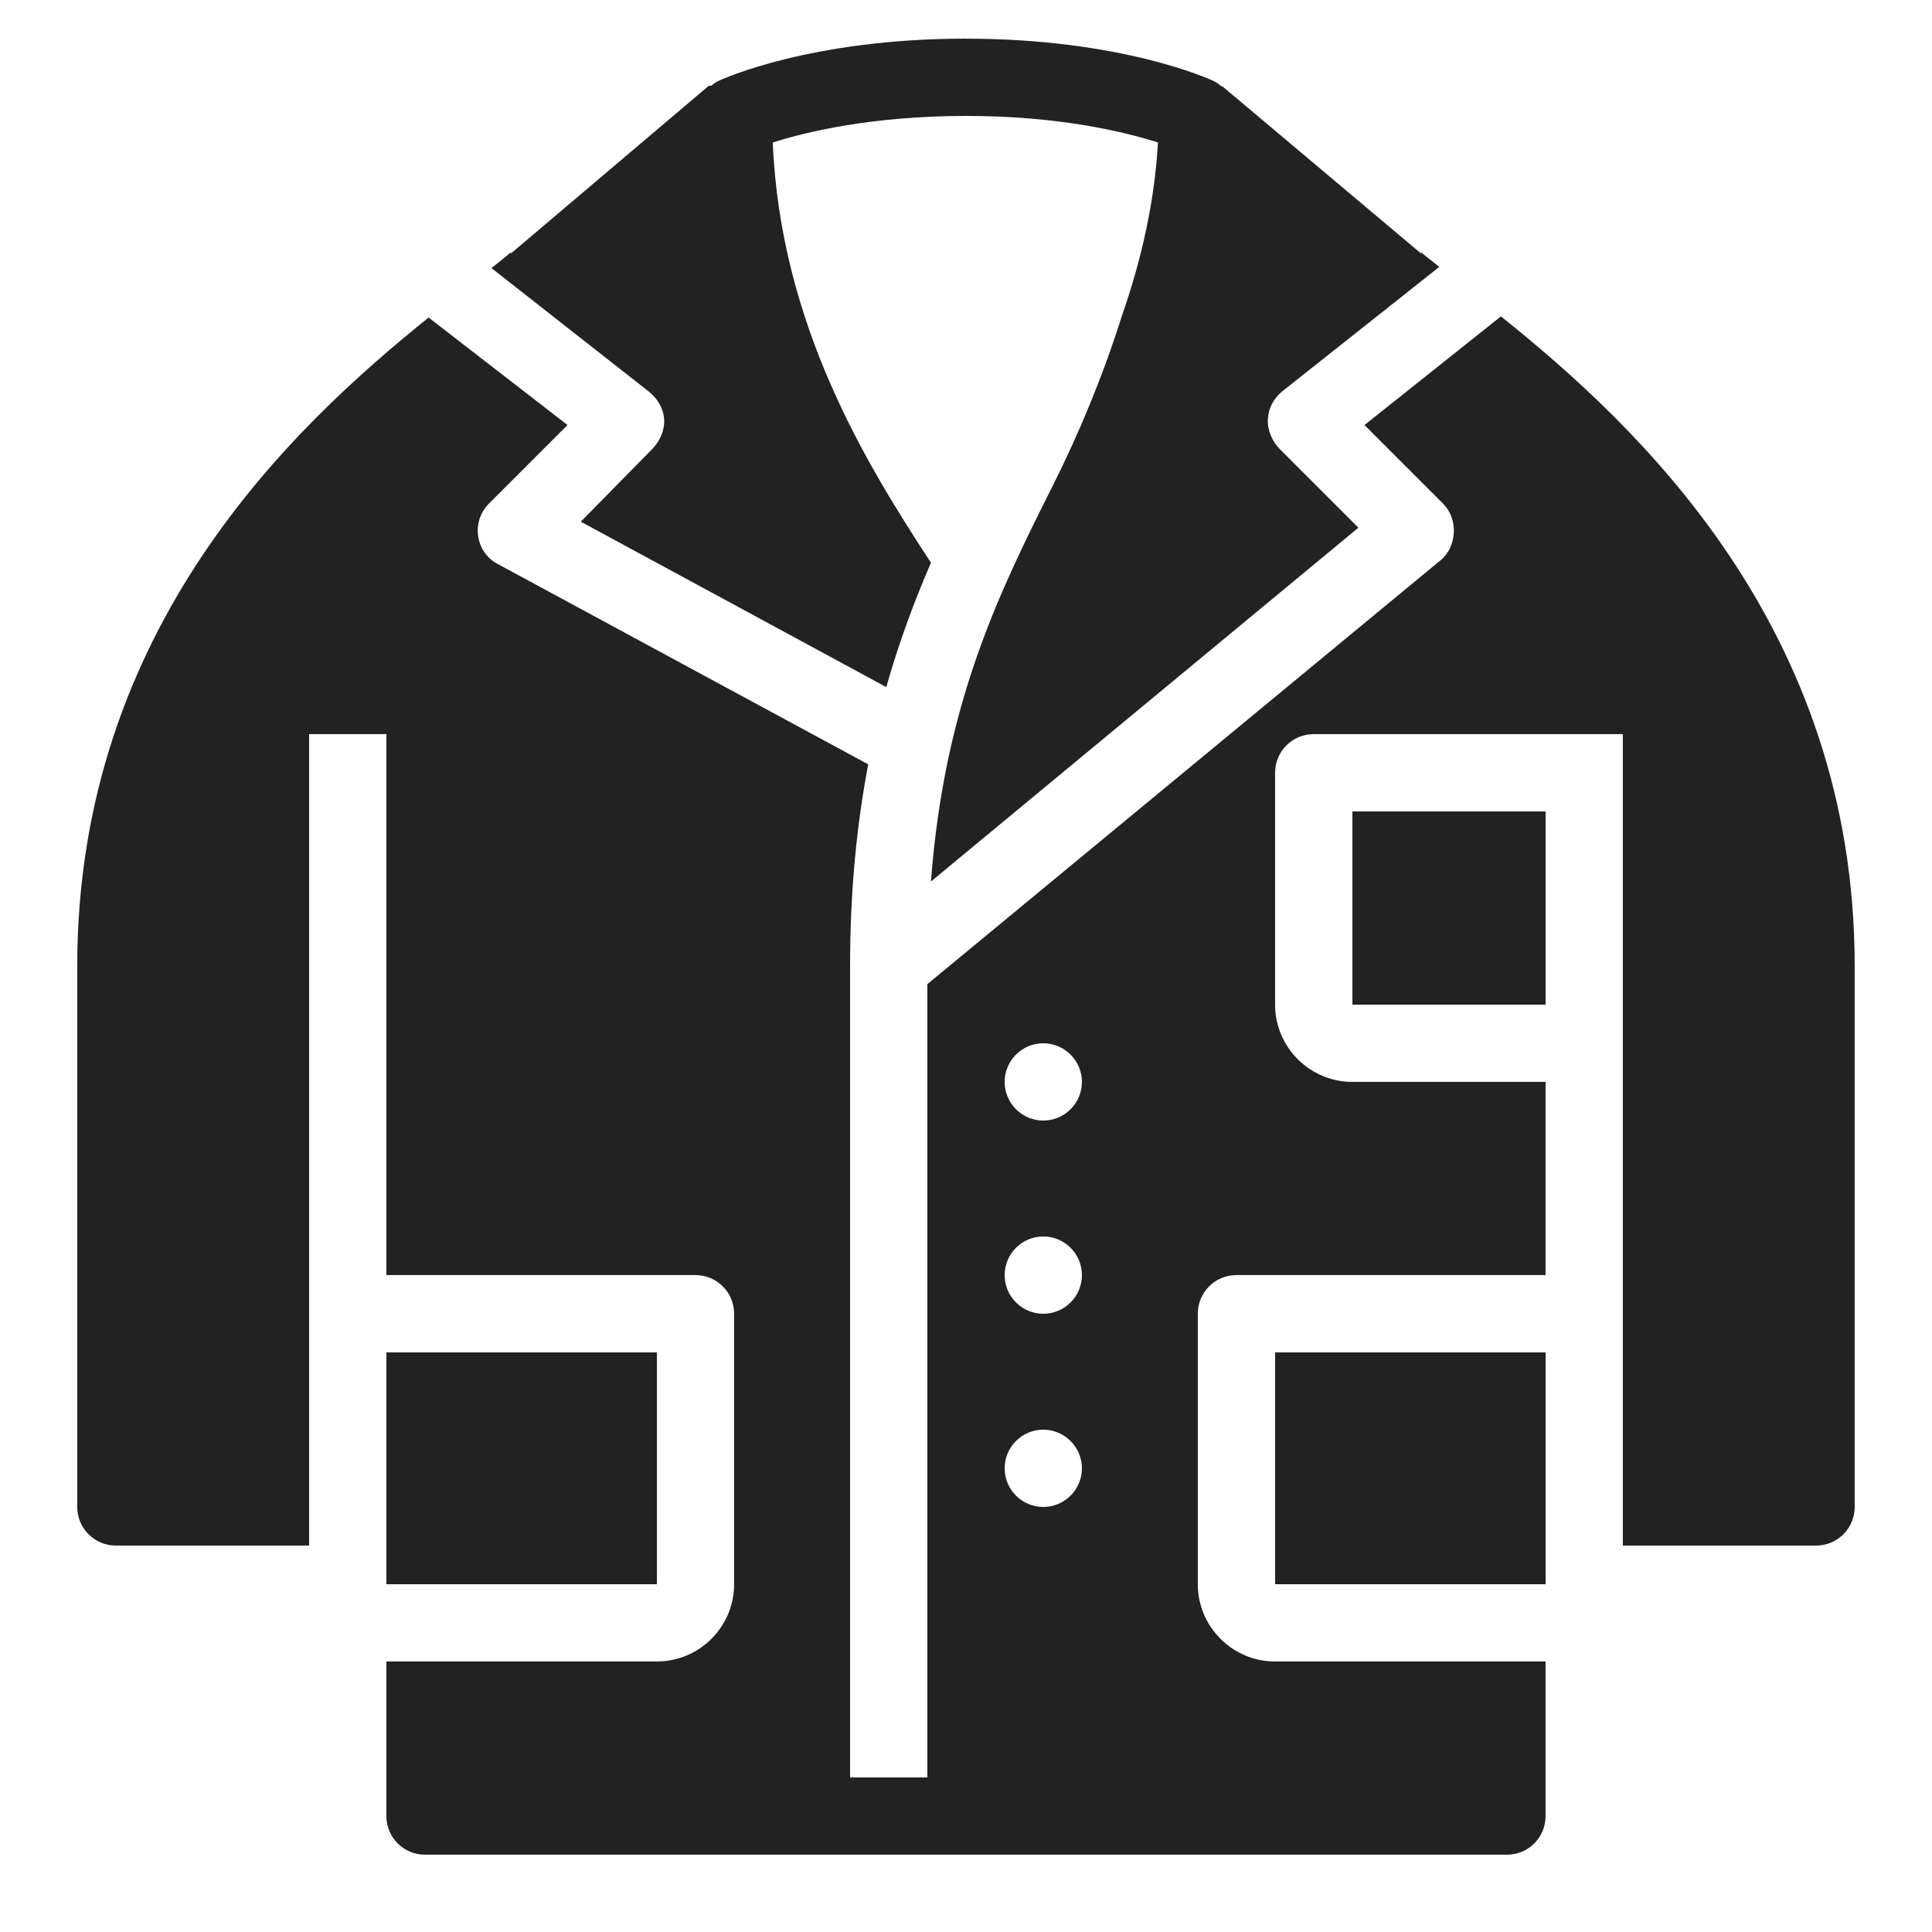 <svg xmlns="http://www.w3.org/2000/svg" xmlns:xlink="http://www.w3.org/1999/xlink" viewBox="0,0,256,256" width="50px" height="50px" fill-rule="nonzero"><g fill="#222222" fill-rule="nonzero" stroke="none" stroke-width="1" stroke-linecap="butt" stroke-linejoin="miter" stroke-miterlimit="10" stroke-dasharray="" stroke-dashoffset="0" font-family="none" font-weight="none" font-size="none" text-anchor="none" style="mix-blend-mode: normal"><g transform="scale(5.12,5.12)"><path d="M25,1c-4.023,0 -6.309,1.047 -6.406,1.094c-0.07,0.031 -0.129,0.078 -0.188,0.125c-0.012,0.008 -0.051,-0.008 -0.062,0l-5.125,4.344v-0.031c-0.145,0.121 -0.316,0.262 -0.5,0.406l4.062,3.188c0.227,0.176 0.387,0.434 0.406,0.719c0.02,0.285 -0.109,0.578 -0.312,0.781l-1.844,1.875l7.906,4.281c0.332,-1.176 0.734,-2.242 1.156,-3.219c-1.645,-2.516 -3.895,-6.129 -4.094,-10.875c0.844,-0.27 2.57,-0.688 5,-0.688c2.426,0 4.125,0.418 4.969,0.688c-0.086,1.523 -0.422,3.02 -0.938,4.5c-0.484,1.531 -1.09,2.996 -1.781,4.375c-1.391,2.77 -2.809,5.633 -3.156,10.25l11.062,-9.156l-2.031,-2.031c-0.199,-0.199 -0.328,-0.496 -0.312,-0.781c0.016,-0.285 0.152,-0.539 0.375,-0.719l4.062,-3.219c-0.164,-0.133 -0.336,-0.262 -0.469,-0.375v0.031l-5.125,-4.312c-0.012,-0.008 -0.051,-0.023 -0.062,-0.031c-0.059,-0.047 -0.117,-0.094 -0.188,-0.125c-0.098,-0.047 -2.387,-1.094 -6.406,-1.094zM38.844,8.188l-3.531,2.812l2.031,2.031c0.199,0.199 0.293,0.469 0.281,0.75c-0.016,0.281 -0.125,0.539 -0.344,0.719l-13.281,10.969v20.531h-2v-21c0,-1.984 0.18,-3.691 0.469,-5.219l-9.594,-5.188c-0.277,-0.148 -0.453,-0.406 -0.5,-0.719c-0.047,-0.312 0.059,-0.621 0.281,-0.844l2.031,-2.031l-3.594,-2.781c-3.523,2.832 -9.094,8.047 -9.094,16.781v14c0,0.555 0.449,1 1,1h5v-21h2v14h8c0.551,0 1,0.445 1,1v7c0,1.102 -0.898,2 -2,2h-7v4c0,0.555 0.449,1 1,1h28c0.555,0 1,-0.445 1,-1v-4h-7c-1.102,0 -2,-0.898 -2,-2v-7c0,-0.555 0.445,-1 1,-1h8v-5h-5c-1.102,0 -2,-0.898 -2,-2v-6c0,-0.551 0.445,-1 1,-1h8v21h5c0.555,0 1,-0.445 1,-1v-14c0,-8.777 -5.633,-13.988 -9.156,-16.812zM35,21v5h5v-5zM27,27c0.551,0 1,0.449 1,1c0,0.551 -0.449,1 -1,1c-0.551,0 -1,-0.449 -1,-1c0,-0.551 0.449,-1 1,-1zM27,32c0.551,0 1,0.449 1,1c0,0.551 -0.449,1 -1,1c-0.551,0 -1,-0.449 -1,-1c0,-0.551 0.449,-1 1,-1zM10,35v6h7v-6zM33,35v6h7v-6zM27,37c0.551,0 1,0.449 1,1c0,0.551 -0.449,1 -1,1c-0.551,0 -1,-0.449 -1,-1c0,-0.551 0.449,-1 1,-1z"></path></g></g></svg>